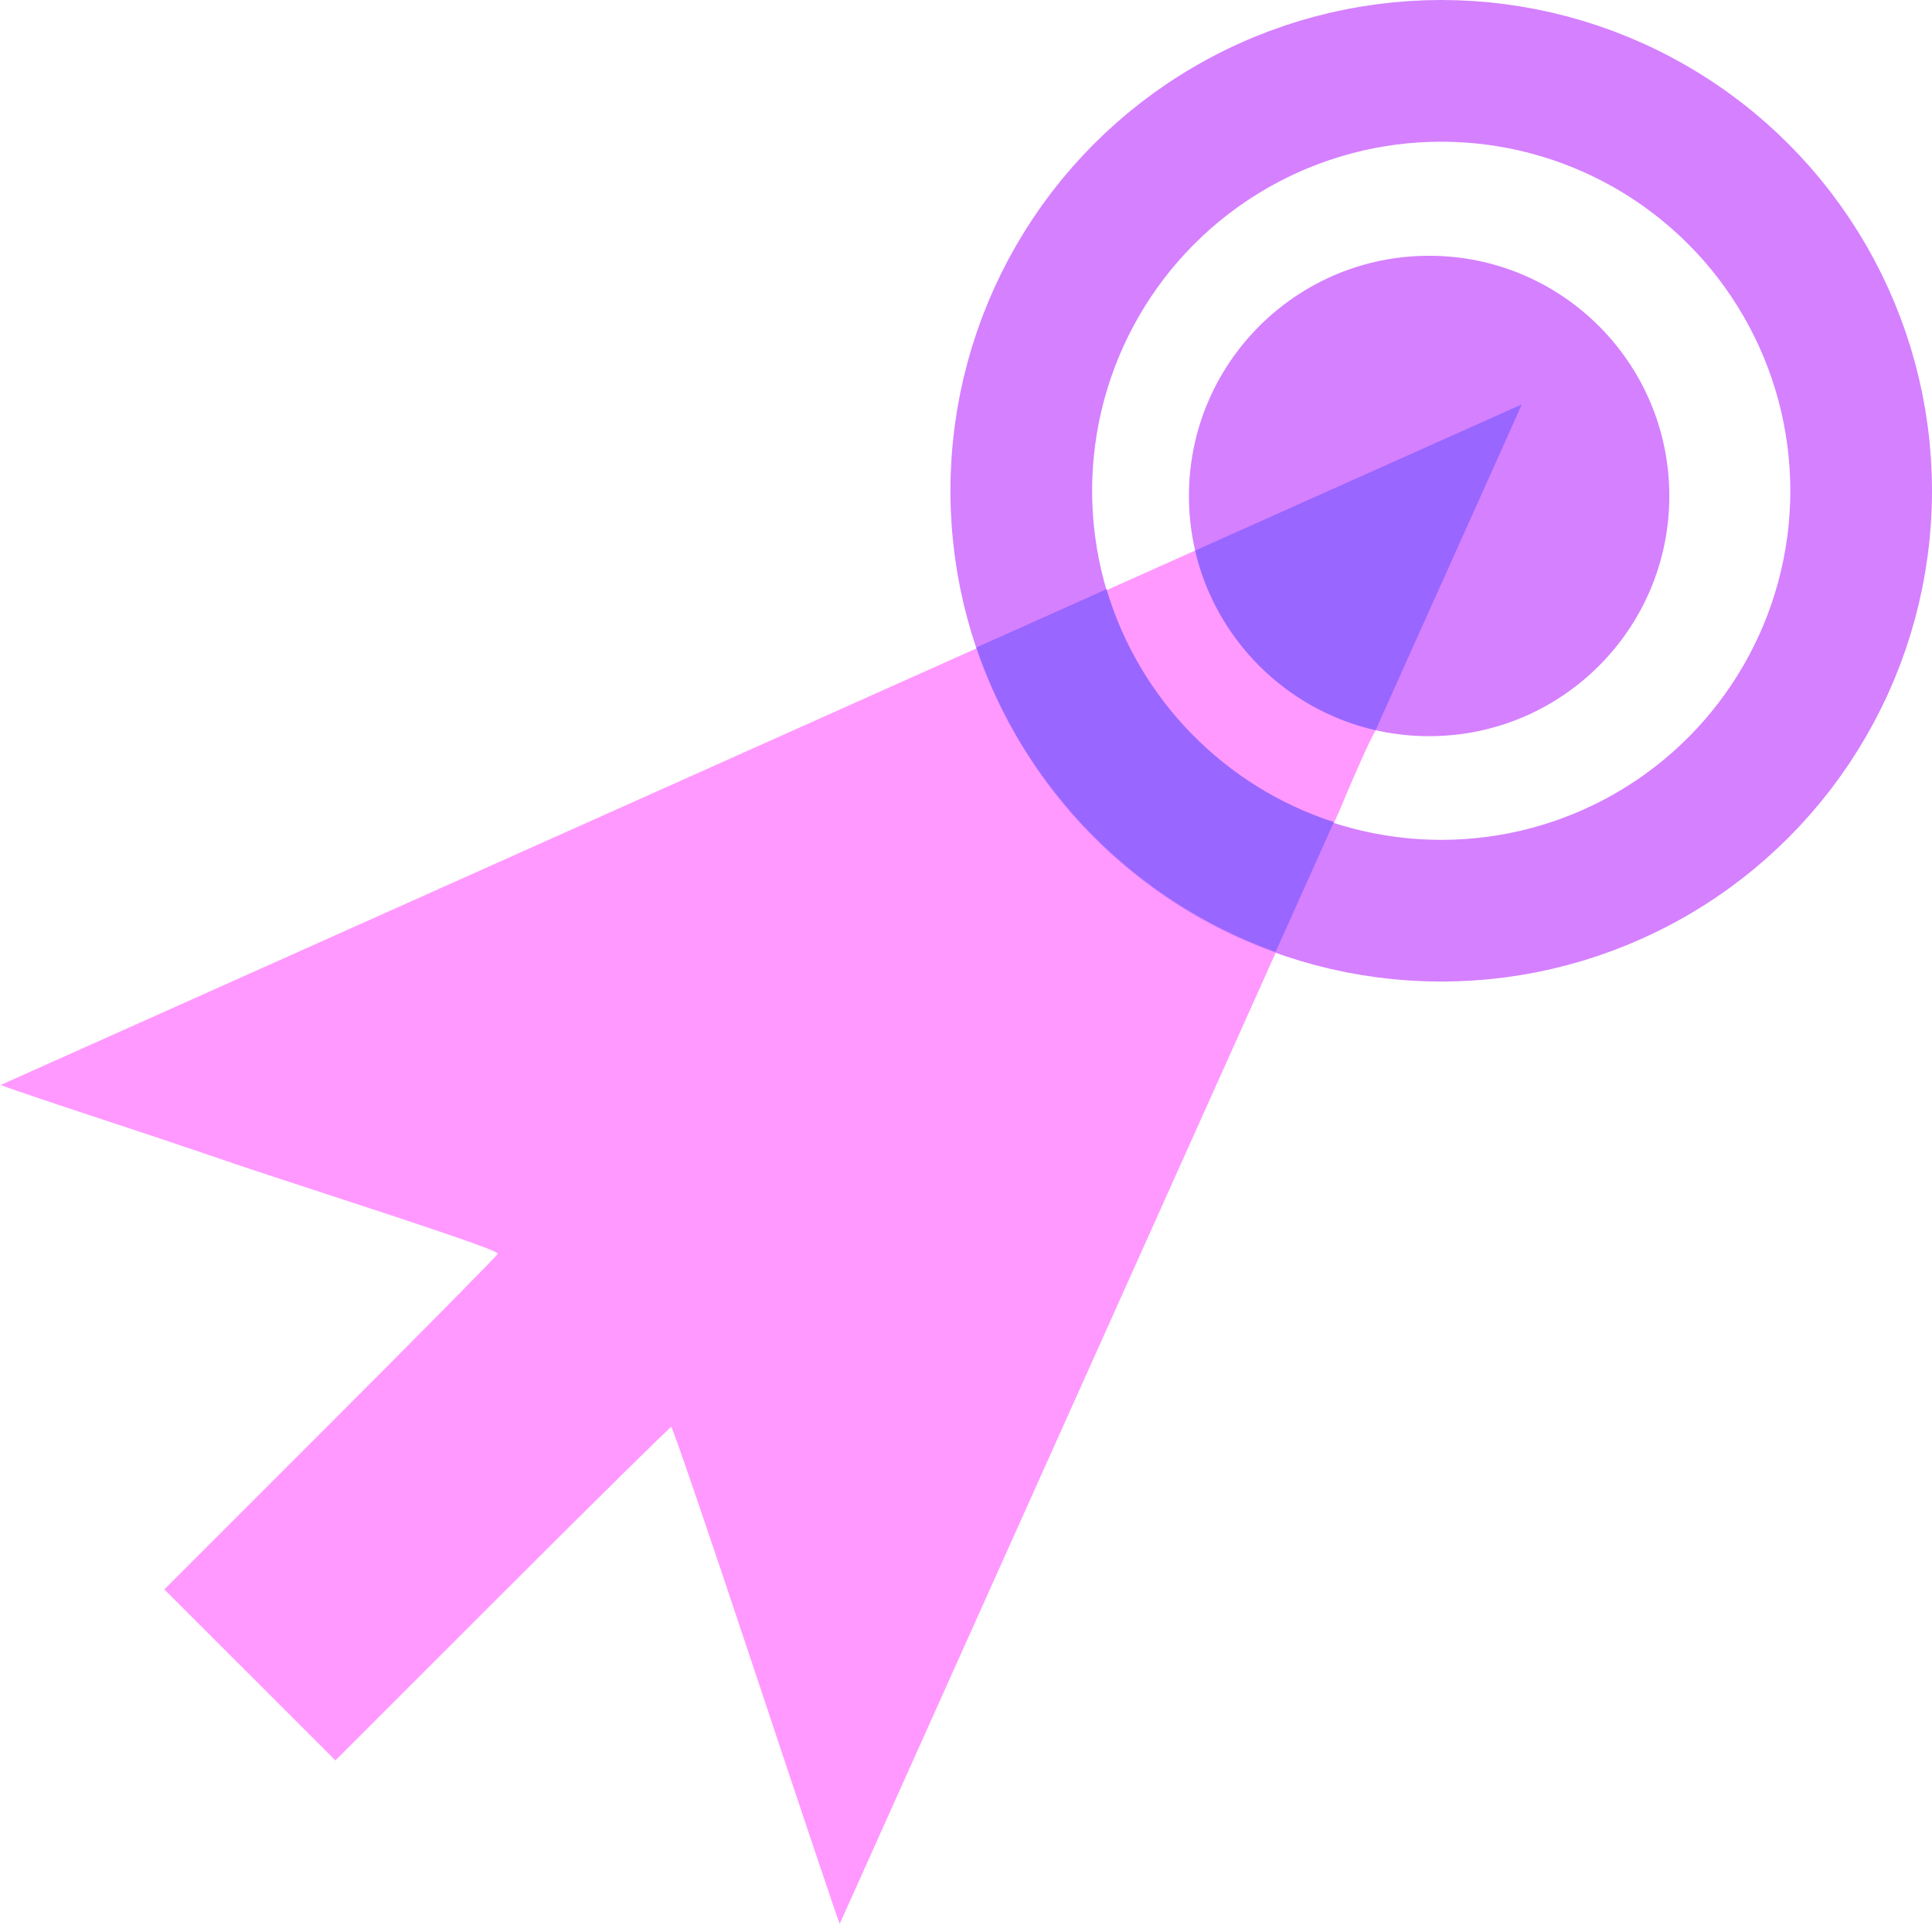 <?xml version="1.0" encoding="UTF-8"?> <svg xmlns="http://www.w3.org/2000/svg" width="70" height="70" viewBox="0 0 70 70" fill="none"> <path d="M0.027 39.31C0.118 39.36 1.602 39.864 3.324 40.431C5.046 40.997 6.905 41.619 7.456 41.811C8.007 42.004 9.134 42.382 9.961 42.652C16.142 44.667 18.038 45.318 18.038 45.425C18.038 45.467 15.319 48.221 11.996 51.544L5.954 57.587L9.053 60.685L12.152 63.784L18.195 57.743C21.518 54.42 24.275 51.701 24.321 51.701C24.367 51.701 25.739 55.716 27.371 60.623C29.002 65.53 30.376 69.618 30.424 69.706L48.544 29.343C48.962 28.325 49.648 26.774 49.81 26.522L55.14 14.651L0.027 39.31Z" fill="#FF99FF"></path> <circle cx="52.218" cy="17.782" r="15.215" stroke="#D580FF" stroke-width="5.134"></circle> <circle cx="51.78" cy="17.97" r="8.703" fill="#D580FF"></circle> <path fill-rule="evenodd" clip-rule="evenodd" d="M49.84 26.456C46.604 25.719 44.053 23.178 43.303 19.948L55.14 14.651L49.84 26.456Z" fill="#9966FF"></path> <path fill-rule="evenodd" clip-rule="evenodd" d="M40.091 21.348C41.275 25.341 44.377 28.509 48.33 29.785L46.217 34.49C41.129 32.666 37.113 28.588 35.374 23.459L40.091 21.348Z" fill="#9966FF"></path> </svg> 